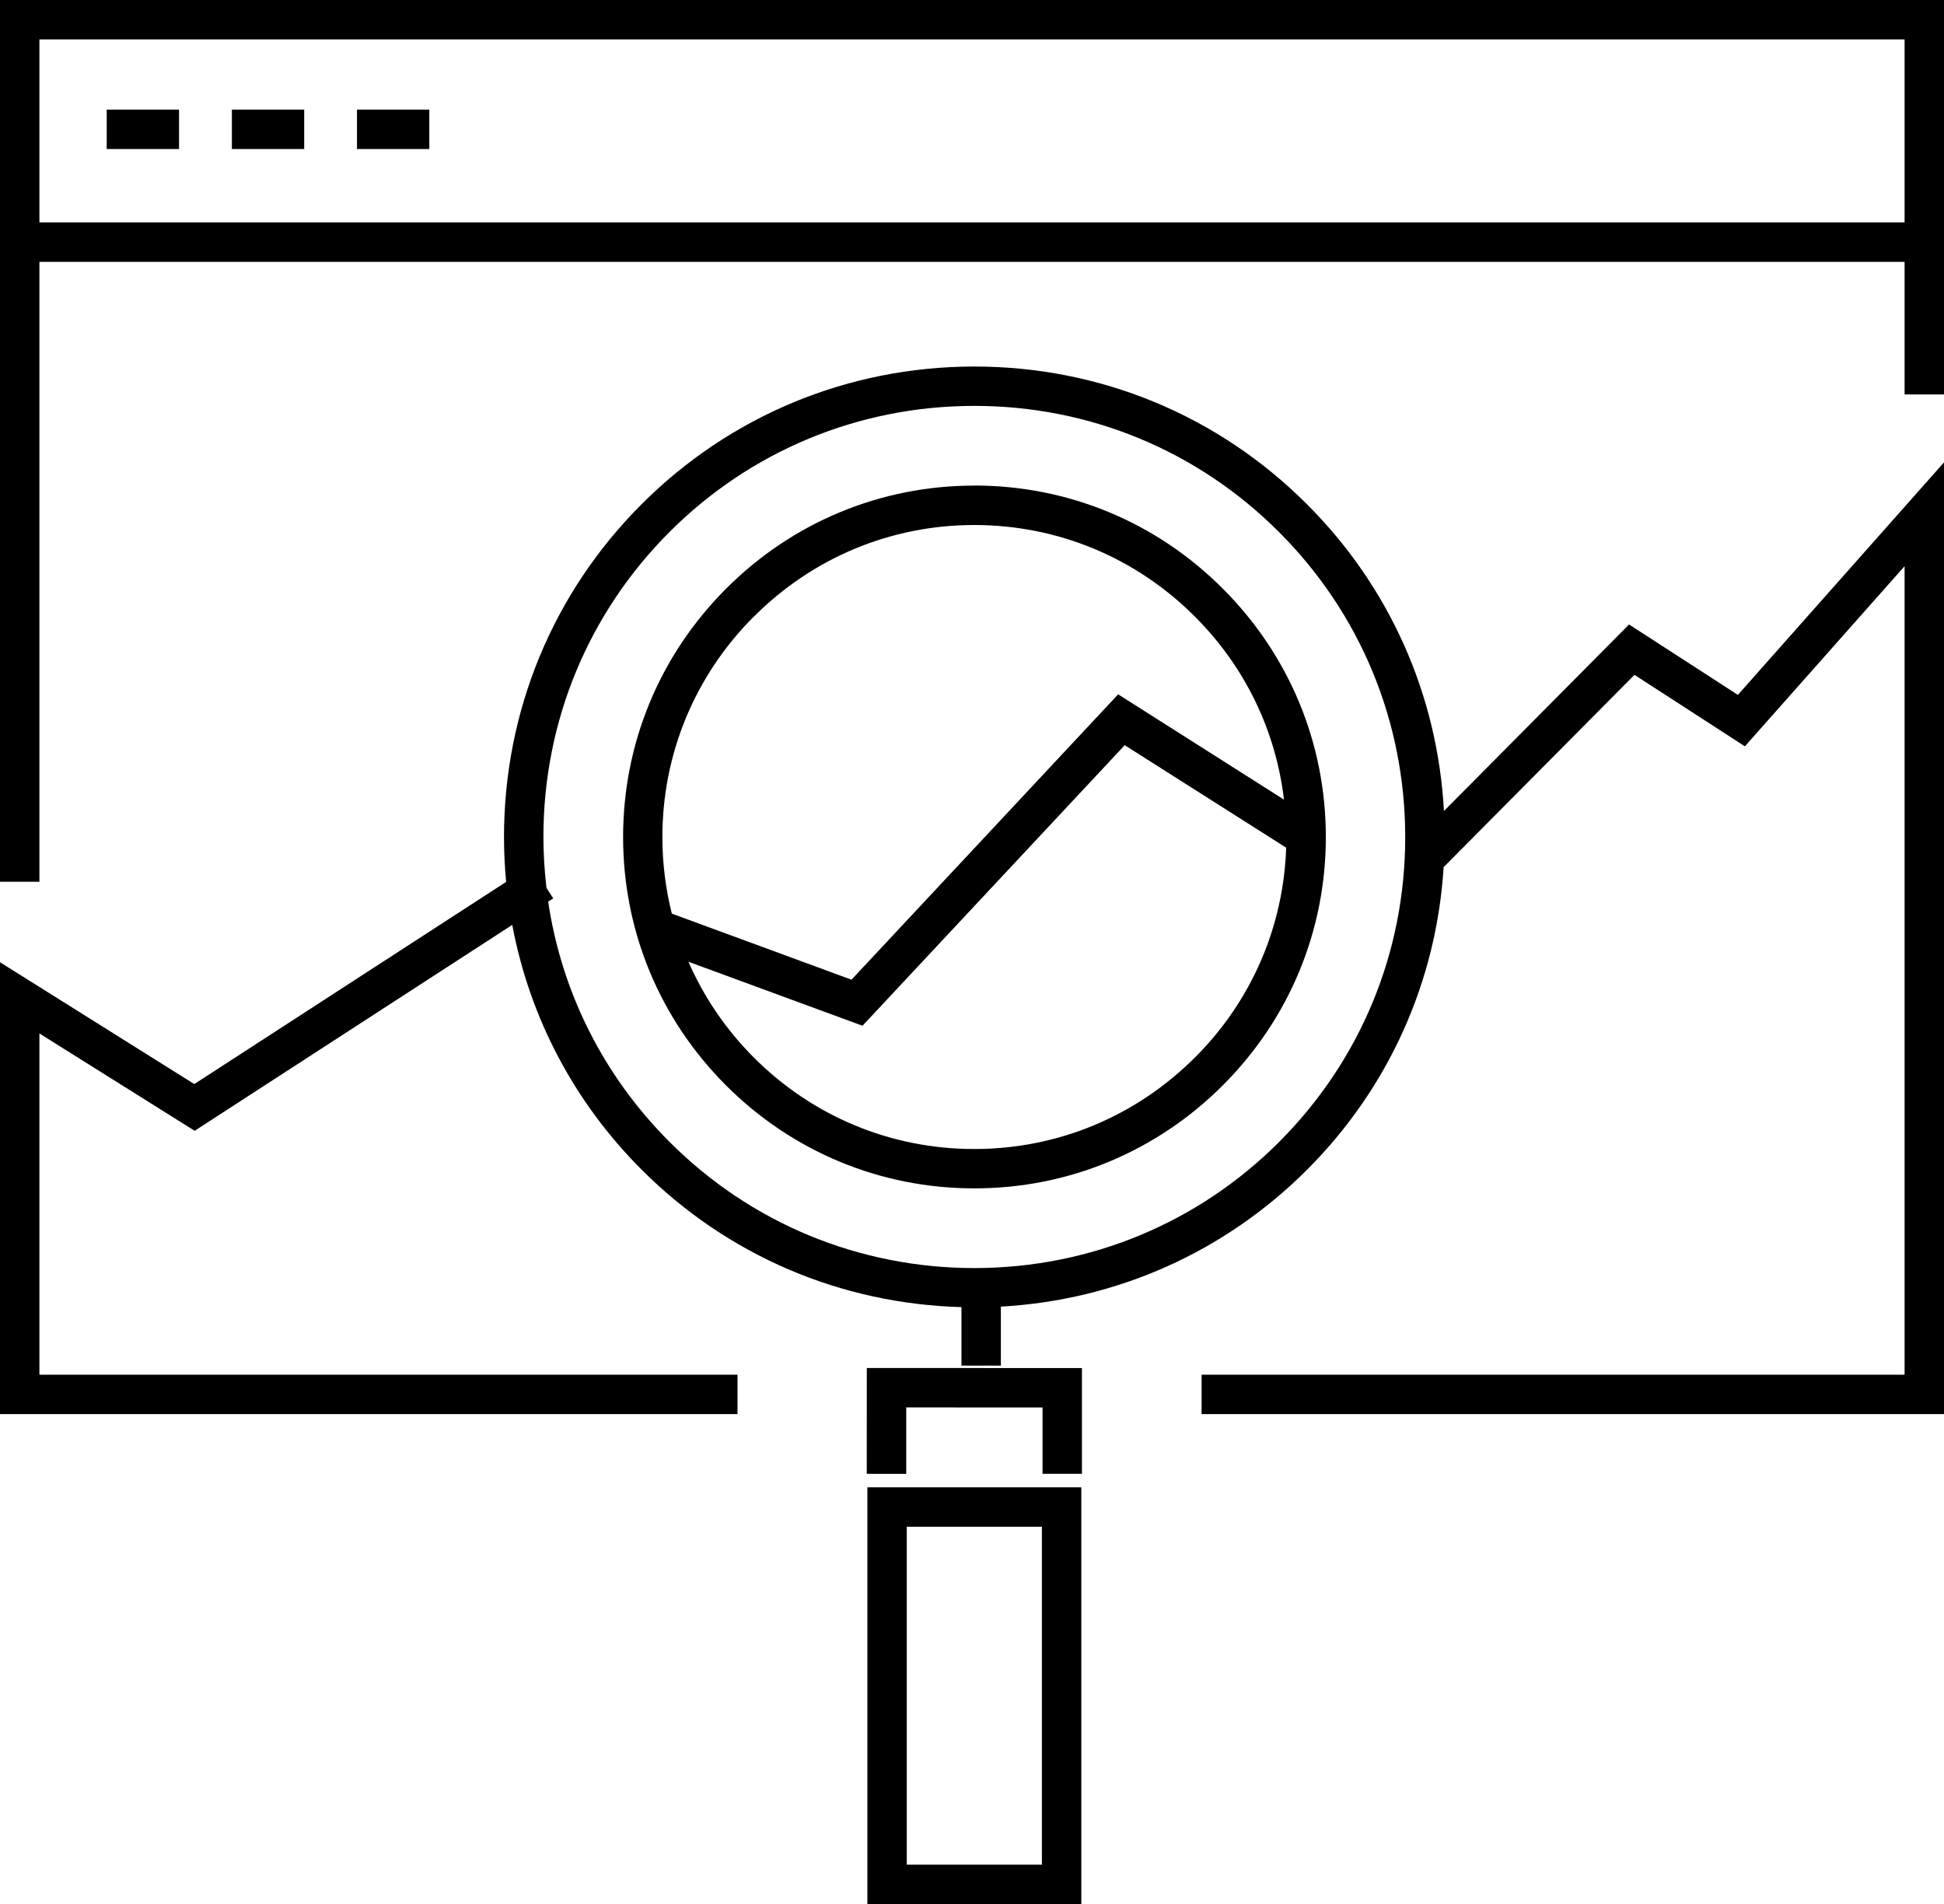 <?xml version="1.0" encoding="UTF-8"?><svg id="Ebene_1" xmlns="http://www.w3.org/2000/svg" viewBox="0 0 310.77 304.32"><path d="M0,0V140.92H6.3V41.85H304.47v21.19h6.3V0H0ZM6.3,6.3H304.47v29.25H6.3V6.3Z"/><rect x="17.06" y="17.52" width="11.56" height="6.3"/><rect x="37.07" y="17.52" width="11.56" height="6.3"/><rect x="57.07" y="17.52" width="11.56" height="6.3"/><path d="M260.42,99.81l-29.59,29.81c-1.01-18.56-8.69-35.85-21.91-49.04-14.18-14.19-33.05-22-53.15-22h-.17c-20.07,.05-38.91,7.87-53.05,22.02-14.18,14.19-21.98,33.08-21.98,53.19,0,2.41,.12,4.8,.34,7.16l-49.85,32.31L0,153.79v72.22H117.9v-6.3H6.3v-54.54l24.82,15.56,50.77-32.91c2.77,14.76,9.87,28.32,20.69,39.13,13.7,13.7,31.78,21.43,51.12,21.96v9.35s6.3,0,6.3,0v-9.43c18.52-1.03,35.78-8.71,48.96-21.89,13.05-13.05,20.68-30.07,21.82-48.35l30.51-30.73,17.65,11.42,25.53-28.79V219.71h-112.38v6.3h118.68V73.9l-32.95,37.16-17.39-11.25Zm-55.92,82.69c-12.96,12.96-30.21,20.12-48.59,20.17h-.11c-18.45,0-35.77-7.16-48.77-20.17-10.54-10.53-17.24-23.9-19.4-38.4l.81-.52-1.08-1.67c-.31-2.68-.49-5.39-.49-8.13,0-18.43,7.15-35.74,20.14-48.74,12.95-12.96,30.22-20.13,48.61-20.17,.05,0,.1,0,.15,0,18.41,0,35.7,7.16,48.69,20.16,13,12.99,20.17,30.29,20.18,48.73,.01,18.42-7.14,35.73-20.15,48.74Z"/><path d="M138.66,304.32h34.2v-66.61h-34.2v66.61Zm6.3-60.31h21.6v54.01h-21.6v-54.01Z"/><polygon points="138.56 235.55 144.87 235.56 144.87 224.94 166.66 224.95 166.66 235.55 172.96 235.55 172.96 218.65 138.57 218.64 138.56 235.55"/><path d="M155.76,77.61h-.01c-15.01,0-29.13,5.88-39.75,16.55-10.57,10.61-16.39,24.68-16.39,39.63,0,14.99,5.85,29.09,16.47,39.7,10.61,10.6,24.69,16.44,39.65,16.44h.05c15.03,0,29.16-5.88,39.79-16.56,10.57-10.6,16.39-24.67,16.38-39.61,0-14.99-5.86-29.08-16.48-39.69-10.61-10.62-24.71-16.47-39.71-16.47Zm-35.3,21c9.43-9.48,21.96-14.7,35.29-14.7h0c13.31,0,25.83,5.19,35.25,14.62,8.01,7.99,12.95,18.22,14.26,29.27l-26.51-16.83-42.63,45.61-28.72-10.56c-.99-3.95-1.51-8.05-1.51-12.23,0-13.27,5.17-25.76,14.55-35.18Zm70.64,70.32h0c-9.44,9.48-21.99,14.71-35.33,14.71h-.04c-13.28,0-25.78-5.18-35.2-14.6-4.49-4.49-8.01-9.69-10.48-15.33l27.83,10.23,41.92-44.84,25.81,16.38c-.42,12.62-5.52,24.45-14.51,33.46Z"/></svg>